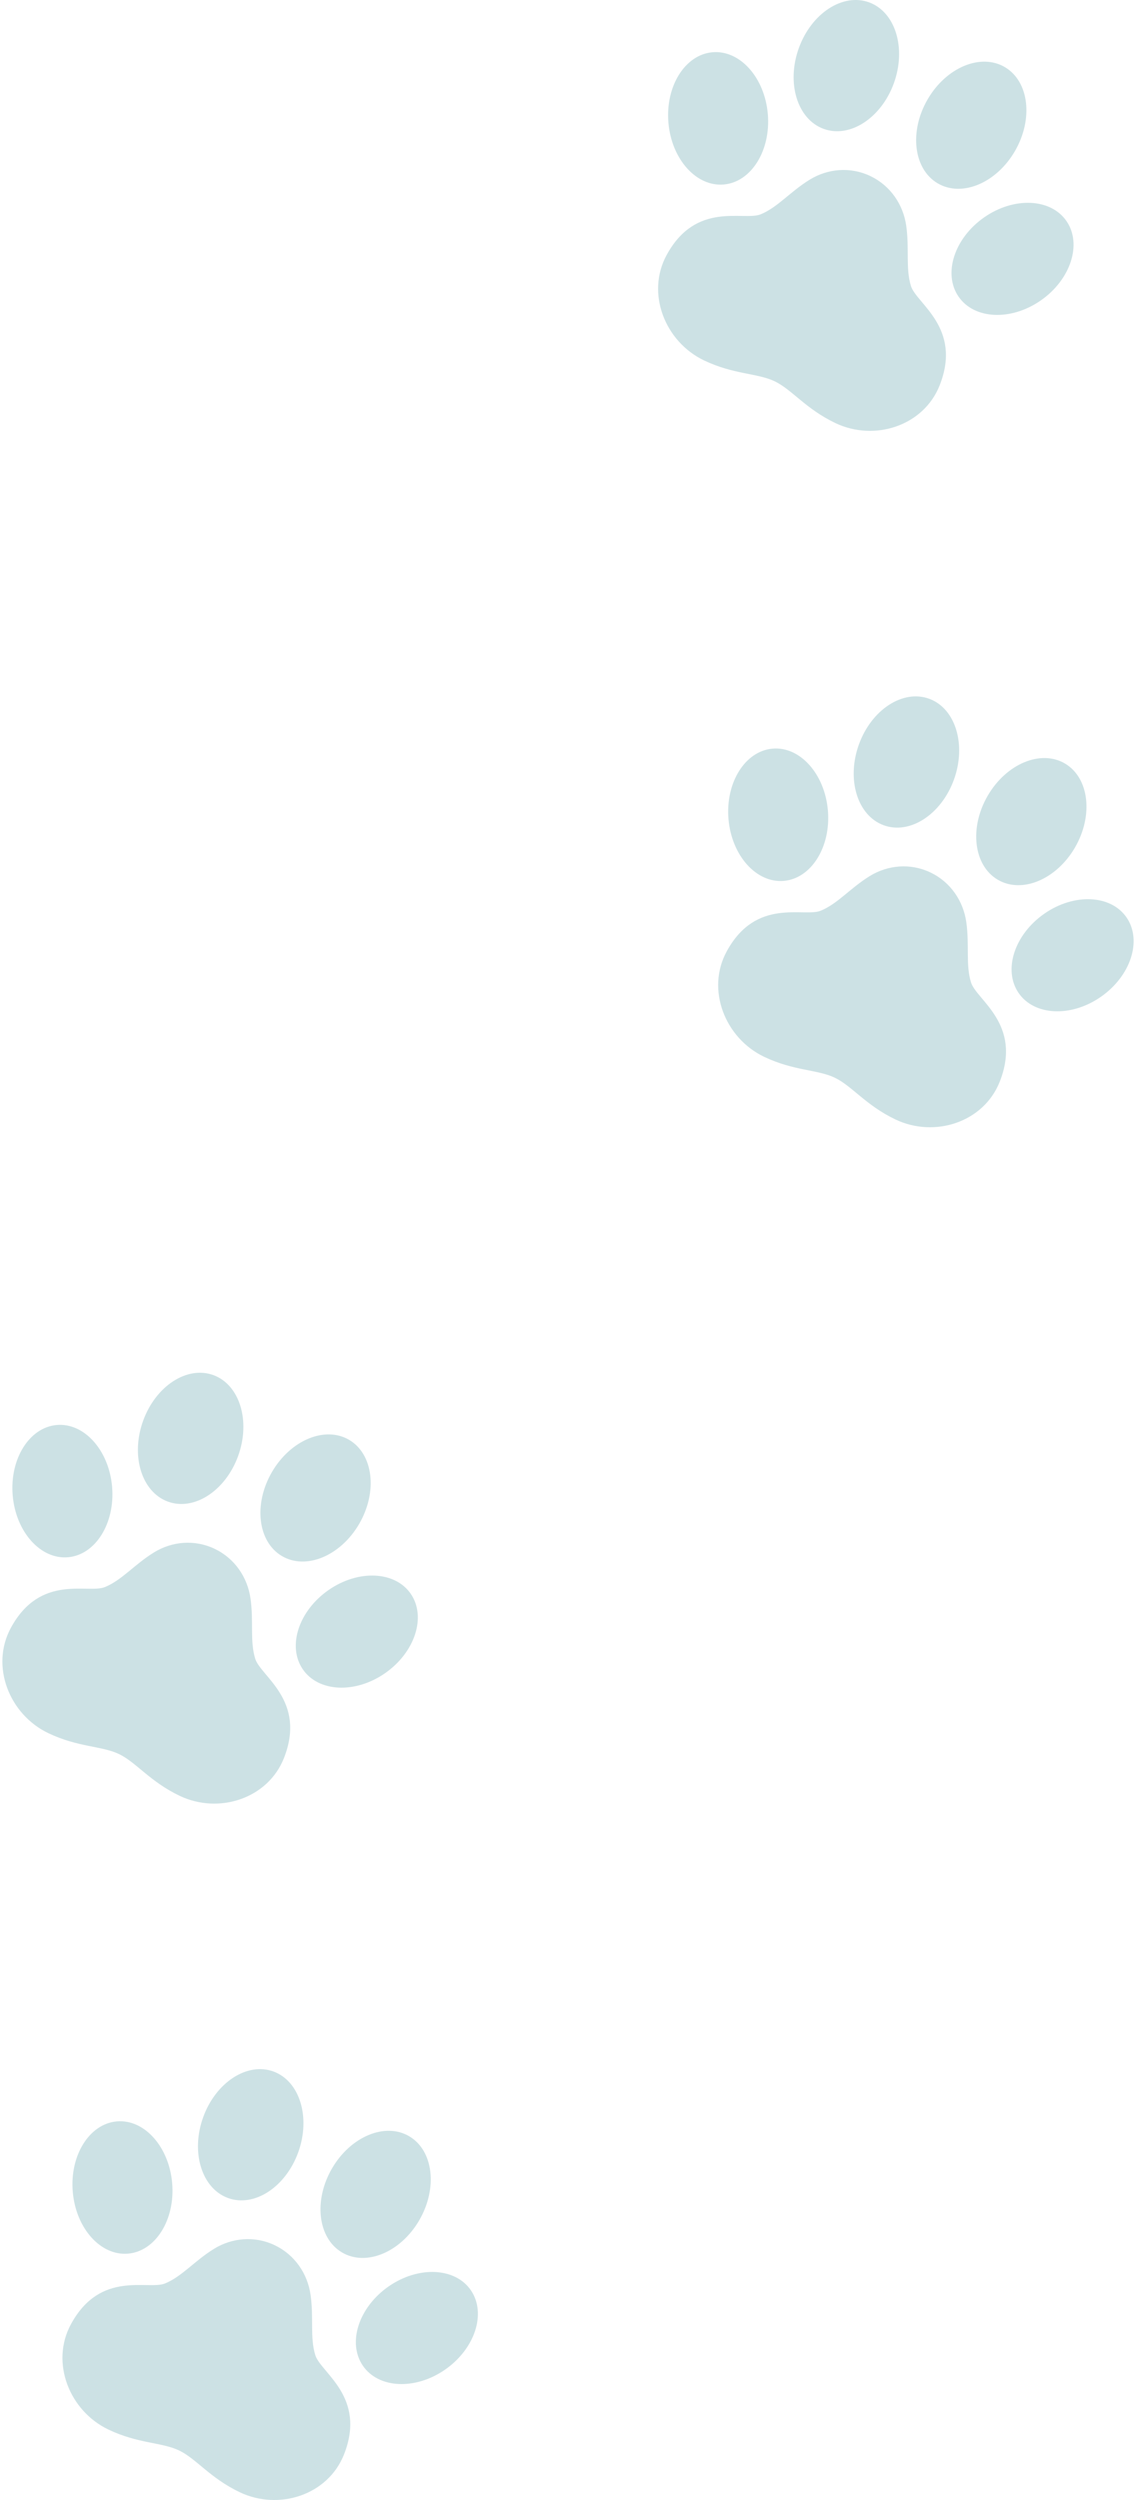 <svg width="100" height="220" viewBox="0 0 100 220" fill="none" xmlns="http://www.w3.org/2000/svg">
<path d="M72.49 11.336C74.8 12.191 77.574 10.393 78.686 7.322C79.797 4.25 78.827 1.067 76.517 0.212C74.207 -0.641 71.433 1.155 70.321 4.228C69.21 7.299 70.18 10.482 72.491 11.336H72.49Z" fill="#CCE1E4"/>
<path d="M63.713 16.236C66.129 16.024 67.865 13.249 67.59 10.034C67.315 6.821 65.133 4.387 62.717 4.598C60.301 4.81 58.565 7.586 58.84 10.8C59.115 14.014 61.297 16.447 63.713 16.236Z" fill="#CCE1E4"/>
<path d="M82.532 16.126C84.653 17.387 87.7 16.121 89.34 13.301C90.978 10.479 90.588 7.172 88.466 5.913C86.346 4.654 83.298 5.92 81.659 8.74C80.02 11.562 80.411 14.868 82.532 16.127V16.126Z" fill="#CCE1E4"/>
<path d="M93.891 19.47C92.516 17.45 89.271 17.294 86.642 19.122C84.013 20.951 82.997 24.07 84.371 26.091C85.746 28.11 88.992 28.266 91.62 26.438C94.248 24.61 95.265 21.49 93.891 19.47V19.47Z" fill="#CCE1E4"/>
<path d="M79.771 19.851C79.509 18.017 78.396 16.343 76.618 15.495C74.84 14.647 72.855 14.843 71.288 15.804C69.556 16.867 68.448 18.255 66.956 18.862C65.464 19.468 61.286 17.661 58.685 22.437C56.847 25.81 58.534 30.074 61.978 31.718C64.596 32.966 66.668 32.827 68.189 33.552C69.71 34.277 70.921 35.983 73.539 37.231C76.984 38.875 81.312 37.48 82.72 33.902C84.713 28.836 80.676 26.725 80.191 25.175C79.706 23.625 80.062 21.878 79.772 19.851H79.771Z" fill="#CCE1E4"/>
<path d="M77.778 72.618C80.088 73.474 82.862 71.676 83.974 68.604C85.085 65.532 84.115 62.349 81.805 61.495C79.494 60.641 76.721 62.437 75.609 65.51C74.498 68.582 75.468 71.764 77.779 72.618H77.778Z" fill="#CCE1E4"/>
<path d="M69.001 77.518C71.417 77.306 73.153 74.531 72.878 71.316C72.603 68.103 70.421 65.669 68.004 65.88C65.588 66.092 63.853 68.869 64.128 72.083C64.403 75.296 66.585 77.729 69.001 77.518Z" fill="#CCE1E4"/>
<path d="M87.82 77.409C89.941 78.669 92.988 77.403 94.627 74.583C96.266 71.761 95.876 68.455 93.754 67.195C91.633 65.936 88.585 67.202 86.947 70.022C85.308 72.844 85.699 76.15 87.82 77.409V77.409Z" fill="#CCE1E4"/>
<path d="M99.179 80.752C97.804 78.732 94.558 78.576 91.93 80.404C89.301 82.234 88.285 85.353 89.659 87.373C91.034 89.392 94.279 89.549 96.908 87.72C99.536 85.892 100.553 82.773 99.179 80.752V80.752Z" fill="#CCE1E4"/>
<path d="M85.059 81.133C84.796 79.299 83.684 77.625 81.906 76.777C80.128 75.929 78.143 76.125 76.576 77.086C74.843 78.149 73.736 79.537 72.243 80.144C70.752 80.75 66.574 78.943 63.972 83.719C62.135 87.092 63.821 91.356 67.266 93C69.884 94.248 71.956 94.109 73.477 94.834C74.998 95.559 76.209 97.265 78.827 98.514C82.271 100.157 86.599 98.763 88.007 95.184C90.001 90.118 85.963 88.007 85.478 86.457C84.994 84.908 85.35 83.16 85.059 81.133H85.059Z" fill="#CCE1E4"/>
<path d="M14.768 132.138C17.078 132.993 19.852 131.195 20.964 128.123C22.076 125.052 21.105 121.869 18.795 121.014C16.485 120.16 13.711 121.957 12.599 125.029C11.488 128.101 12.459 131.284 14.769 132.138H14.768Z" fill="#CCE1E4"/>
<path d="M5.991 137.038C8.408 136.826 10.143 134.05 9.868 130.836C9.593 127.622 7.411 125.189 4.995 125.399C2.579 125.612 0.843 128.388 1.118 131.602C1.394 134.815 3.575 137.249 5.991 137.038Z" fill="#CCE1E4"/>
<path d="M24.81 136.928C26.931 138.188 29.978 136.923 31.618 134.103C33.257 131.281 32.866 127.974 30.745 126.714C28.624 125.456 25.576 126.722 23.937 129.542C22.298 132.363 22.689 135.67 24.81 136.929V136.928Z" fill="#CCE1E4"/>
<path d="M36.169 140.271C34.794 138.252 31.549 138.096 28.921 139.924C26.291 141.753 25.275 144.872 26.65 146.892C28.025 148.912 31.27 149.068 33.898 147.24C36.527 145.411 37.543 142.292 36.169 140.272V140.271Z" fill="#CCE1E4"/>
<path d="M22.049 140.653C21.787 138.818 20.674 137.145 18.896 136.297C17.118 135.449 15.133 135.644 13.566 136.606C11.834 137.668 10.726 139.057 9.234 139.663C7.743 140.27 3.564 138.463 0.963 143.239C-0.874 146.612 0.812 150.876 4.256 152.519C6.874 153.768 8.946 153.629 10.468 154.354C11.988 155.079 13.199 156.785 15.817 158.033C19.262 159.677 23.59 158.282 24.998 154.704C26.991 149.638 22.954 147.526 22.469 145.977C21.984 144.427 22.34 142.68 22.05 140.653H22.049Z" fill="#CCE1E4"/>
<path d="M20.056 193.42C22.366 194.275 25.14 192.477 26.252 189.406C27.363 186.334 26.393 183.151 24.083 182.296C21.773 181.443 18.999 183.239 17.887 186.312C16.776 189.383 17.747 192.566 20.057 193.42H20.056Z" fill="#CCE1E4"/>
<path d="M11.279 198.32C13.695 198.108 15.431 195.333 15.156 192.118C14.881 188.905 12.699 186.471 10.283 186.682C7.867 186.894 6.131 189.67 6.406 192.884C6.681 196.098 8.863 198.531 11.279 198.32Z" fill="#CCE1E4"/>
<path d="M30.098 198.21C32.219 199.471 35.266 198.205 36.906 195.385C38.544 192.563 38.154 189.256 36.032 187.997C33.912 186.738 30.863 188.004 29.225 190.824C27.586 193.646 27.977 196.952 30.098 198.211V198.21Z" fill="#CCE1E4"/>
<path d="M41.457 201.553C40.082 199.534 36.837 199.378 34.208 201.206C31.579 203.035 30.563 206.154 31.937 208.175C33.312 210.194 36.557 210.35 39.186 208.522C41.814 206.694 42.831 203.574 41.457 201.554V201.553Z" fill="#CCE1E4"/>
<path d="M27.337 201.935C27.075 200.101 25.962 198.427 24.184 197.579C22.406 196.731 20.421 196.927 18.854 197.888C17.122 198.951 16.014 200.339 14.522 200.946C13.03 201.552 8.852 199.745 6.25 204.521C4.413 207.894 6.1 212.158 9.544 213.801C12.162 215.05 14.234 214.911 15.755 215.636C17.276 216.361 18.487 218.067 21.105 219.316C24.55 220.959 28.878 219.564 30.285 215.986C32.279 210.92 28.242 208.809 27.757 207.259C27.272 205.71 27.628 203.962 27.338 201.935H27.337Z" fill="#CCE1E4"/>
</svg>
